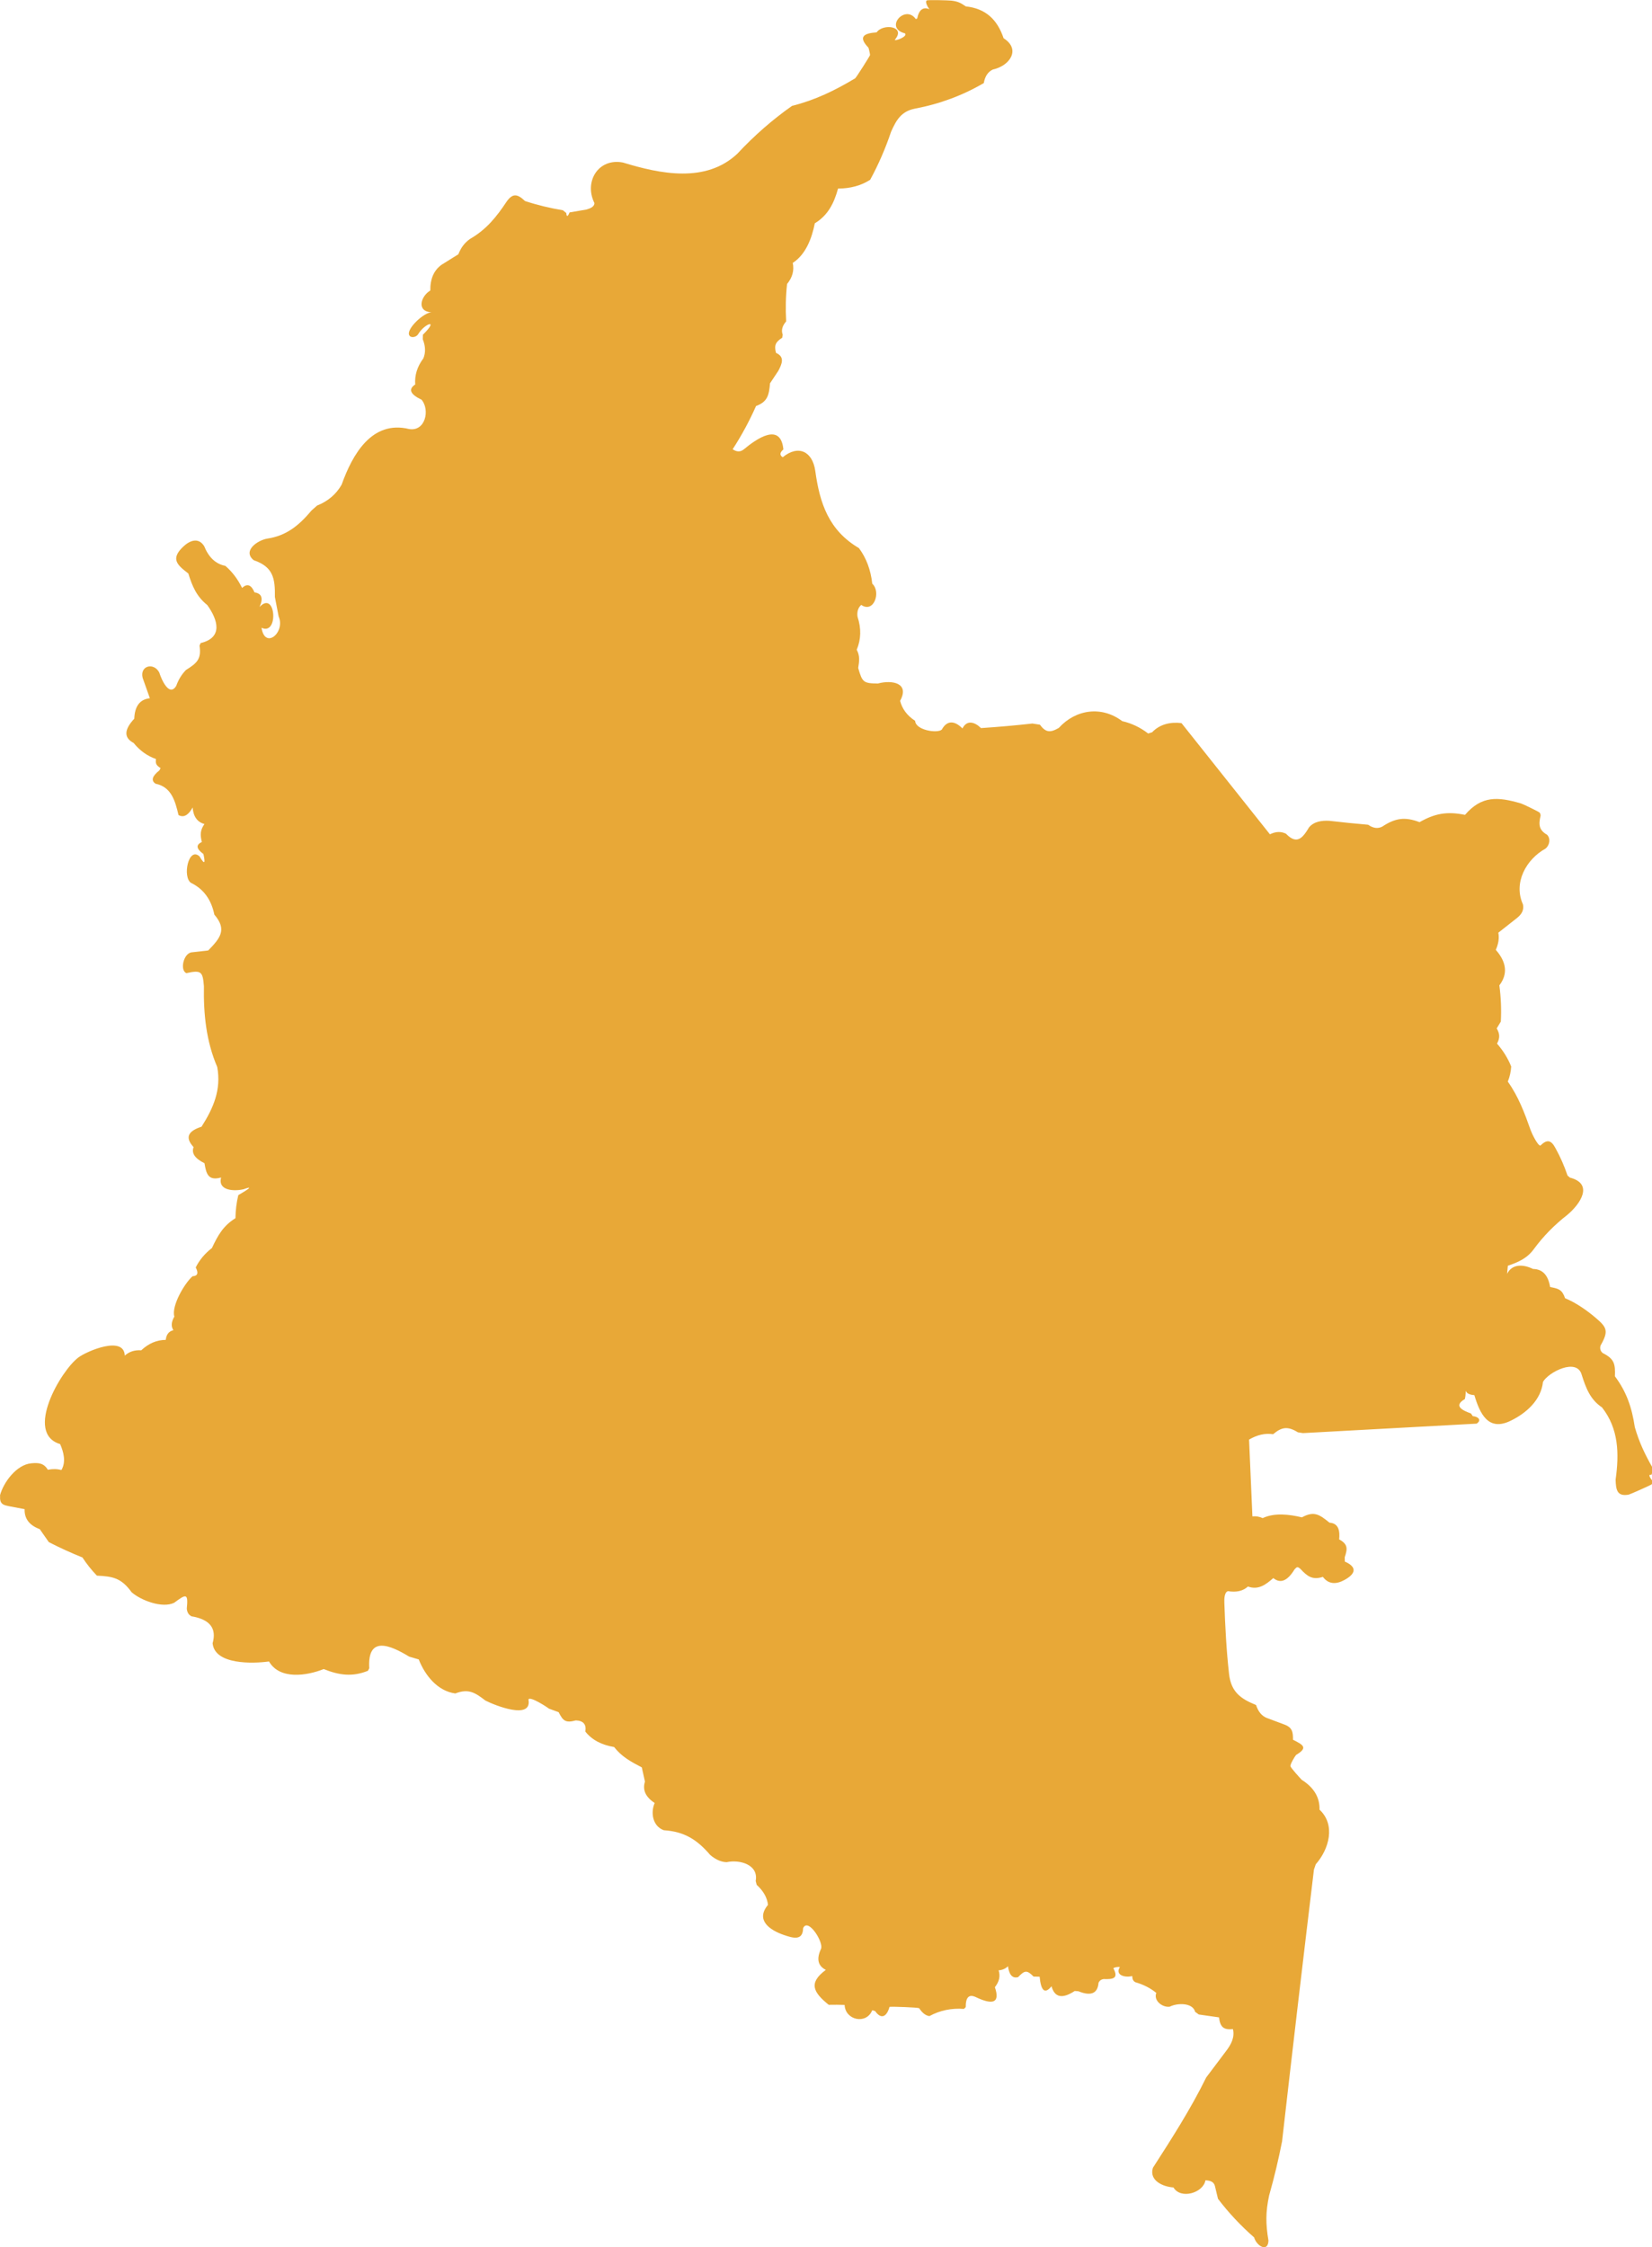 <svg xmlns="http://www.w3.org/2000/svg" id="Capa_2" data-name="Capa 2" viewBox="0 0 326.4 443.82"><defs><style>      .cls-1 {        fill: #e8a837;      }    </style></defs><g id="Capa_1-2" data-name="Capa 1"><path class="cls-1" d="M0,295.32c.7-2.6,3.28-6.05,6.16-6.32,1.48-.14,2.49-.05,3.29,1.27.95-.19,1.84-.17,2.69.05.94-1.6.43-3.56-.26-5.12-7.12-2.14.17-14.55,3.6-17.1,1.73-1.29,9.04-4.39,9.17-.37.87-.79,1.96-1.14,3.26-1.05,1.45-1.36,3.06-2.05,4.84-2.06.11-.97.52-1.67,1.51-1.92-.49-.73-.43-1.62.19-2.68-.63-2.12,2.07-6.66,3.6-7.97,1-.04,1.21-.62.62-1.73.72-1.46,1.79-2.74,3.21-3.85,1.17-2.51,2.24-4.4,4.64-5.88.02-1.56.21-3.08.56-4.55,2.44-1.42,2.8-1.81,1.08-1.18-1.8.44-5.18.36-4.47-2.31-2.57.72-2.94-.73-3.29-2.82-1.89-.93-2.61-1.99-2.15-3.18-1.95-2.11-.75-3.28,1.57-4.03,2.33-3.66,3.93-7.3,3.1-11.8-2.19-5.1-2.72-10.45-2.63-15.94-.23-2.86-.48-3.25-3.45-2.59-1.36-.51-.58-4.05,1.13-4.12l3.17-.36c2.41-2.46,3.74-4.13,1.21-7.08-.61-2.99-2.15-5.08-4.63-6.28-1.7-1.17-.49-7.18,1.69-5.23,1.15,1.94,1.13,1.14.78-.46-1.42-1.03-1.52-1.82-.31-2.36-.34-1.43-.35-2.3.51-3.56-1.42-.39-2.19-1.48-2.33-3.27-.57,1.05-1.51,2.22-2.79,1.5-.66-2.79-1.4-5.55-4.53-6.19-.94-.62-.69-1.5.75-2.63l.24-.45c-.77-.51-1.06-.8-.91-1.8-1.7-.59-3.18-1.64-4.42-3.17-1.95-1.02-1.9-2.62.13-4.79.09-2.48,1.11-3.83,3.08-4.04l-1.43-4.04c-.58-2.41,2.22-3.1,3.29-1.04.4,1.32,1.97,4.93,3.35,2.63.44-1.23,1.08-2.27,1.92-3.13,2.11-1.33,3.1-2.1,2.68-4.81l.22-.51c4.48-1.07,3.41-4.59,1.31-7.51-2.12-1.7-2.97-3.73-3.74-6.23-2.25-1.71-3.55-2.9-1-5.31,1.27-1.2,2.99-1.9,4.13-.09.9,2.23,2.29,3.53,4.18,3.89,1.35,1.16,2.45,2.61,3.31,4.36,1-.93,1.82-.64,2.45.88,1.45.21,1.78,1.17.99,2.89,3.24-3.45,3.85,5.74.4,4.1.68,4.38,4.77.9,3.38-2.25l-.74-3.84c.06-3.65-.32-5.94-4.19-7.26-2.26-1.86.76-3.91,2.64-4.25,3.85-.56,6.33-2.63,8.8-5.57l1.08-.96c2.16-.86,3.78-2.24,4.86-4.13,2.12-5.94,5.95-12.79,13.34-10.99,3.18.53,4.15-3.72,2.47-5.78-2.27-1.08-2.69-2.09-1.27-3.02-.14-1.81.39-3.53,1.61-5.16.47-1.15.43-2.41-.12-3.77l.03-.9c3.34-3.29.28-2.21-.99-.03-.39.55-1.45.75-1.73.09-.54-1.28,2.96-4.48,4.41-4.48-2.97-.16-2.18-3.12-.23-4.31-.03-2.32.72-4.02,2.25-5.1l3.29-2.05c.5-1.26,1.16-2.22,2.3-3.03,3.25-1.87,5.22-4.34,7.23-7.36,1.24-1.78,2.21-1.49,3.64-.13,2.43.8,4.93,1.4,7.48,1.82l.67.55c.08.8.29.76.66-.12l3.33-.57c.62-.18,1.6-.51,1.57-1.29-2.09-4.21.78-8.94,5.65-7.99,7.38,2.26,16.37,4.11,22.59-1.74,3.33-3.57,6.93-6.72,10.81-9.45,4.57-1.15,8.4-3.01,12.47-5.44.22-.16,2.86-4.33,2.94-4.59.03-.1-.23-1.29-.32-1.47-2.08-2.17-.9-2.84,1.62-3.02,1.28-1.82,5.89-1.22,3.6,1.46.01.34,2.66-.66,1.99-1.27-4.18-1.07.06-5.79,2.15-2.82l.27-.09c.36-1.75,1.17-2.37,2.42-1.85-.27-.34-.92-1.41-.53-1.73.19-.15,4.35-.03,4.86.03,1.26.15,1.81.41,2.86,1.14,3.95.42,6.23,2.61,7.47,6.29,3.49,2.21,1.18,5.47-2.1,6.17-.97.44-1.58,1.33-1.81,2.68-4.16,2.44-8.71,4.13-13.64,5.06-2.69.54-3.66,2.27-4.68,4.55-1.12,3.33-2.5,6.5-4.13,9.49-1.78,1.15-3.9,1.73-6.35,1.74-.8,2.9-1.98,5.27-4.59,6.86-.58,2.91-1.76,6.15-4.36,7.82.32,1.48-.06,2.87-1.12,4.16-.27,2.41-.32,4.87-.18,7.39-.78.89-1.01,1.77-.68,2.64l-.11.6c-1.26.79-1.64,1.47-1.21,2.99,1.78.77,1.17,2.16.46,3.52l-1.65,2.48c-.2,2.31-.47,3.65-2.76,4.48-1.31,2.96-2.85,5.81-4.62,8.54.7.5,1.47.61,2.18.04,2.49-2.07,7.31-5.48,7.84,0-.73.62-.77,1.14-.13,1.54,3.07-2.51,5.88-1.18,6.43,2.69.89,6.48,2.7,11.76,8.63,15.26,1.45,1.95,2.33,4.29,2.63,7.03,1.77,1.59.33,5.91-2.18,4.18-.68.61-.86,1.47-.73,2.35.76,2.29.7,4.46-.16,6.51.67,1.23.5,2.3.29,3.6.81,2.79.99,3.05,3.89,3.07,2.84-.76,6.32-.09,4.39,3.42.41,1.6,1.39,2.92,2.97,3.95.09,1.85,4.36,2.51,5.26,1.74,1.09-1.98,2.61-1.73,4.09-.24.89-1.78,2.47-1.25,3.66-.07,3.38-.22,6.77-.52,10.16-.9l1.48.23c1.15,1.55,2.02,1.63,3.73.64,3.38-3.7,8.48-4.4,12.54-1.34,1.85.42,3.55,1.23,5.12,2.44l.78-.24c1.58-1.66,3.74-2.07,5.81-1.81l17.47,21.96c1.13-.56,2.19-.6,3.17-.12,2.17,2.26,3.3.85,4.57-1.27.98-1.15,2.53-1.36,3.97-1.28,2.58.3,5.14.56,7.7.78.99.7,1.93.82,2.8.36,2.57-1.7,4.5-1.96,7.35-.87,3-1.7,5.4-2.18,8.98-1.44,3.28-3.8,6.46-3.61,11.08-2.25.41.12,3.53,1.64,3.66,1.8.14.19.2.38.2.61-.42,1.73-.35,2.84,1.28,3.77.75.77.49,2.07-.29,2.72-3.86,2.13-6.42,6.78-4.47,11.05.24,1.16-.33,1.99-1.2,2.68l-3.67,2.89c.2,1.07.03,2.2-.5,3.39,2.16,2.46,2.39,4.8.7,7.01.32,2.42.42,4.8.29,7.15l-.81,1.36c.63,1.08.65,1.89.06,3,1.22,1.4,2.15,2.9,2.8,4.52-.06,1.02-.28,2.01-.67,2.98,2.1,2.94,3.32,6.21,4.51,9.58.2.58,1.37,3.05,1.92,3.06,1.34-1.3,2.13-1.12,3.01.54.95,1.72,1.73,3.51,2.36,5.37l.47.41c4.79,1.24,2.01,5.26-.51,7.36-2.53,1.97-4.73,4.19-6.64,6.79-1.32,1.81-3.09,2.57-5.11,3.26l-.15,1.59c1.04-2.08,3.33-1.84,5.12-.96,1.86.02,2.99,1.2,3.38,3.57,1.67.32,2.37.49,2.96,2.22,2.03.8,4.29,2.38,5.98,3.81,2.31,1.95,2.66,2.64,1.03,5.52-.18.58-.04,1.12.44,1.5,2.32,1.15,2.48,2.21,2.39,4.58,2.29,3.04,3.36,6.18,3.93,10.03.86,2.99,1.96,5.29,3.47,7.96v.96l-.18.51c-.58-.13-.53.26.18,1.17v.24c0,.18-.03.39-.18.5-.2.15-4.23,1.95-4.49,2-2.35.43-2.53-1.02-2.59-2.96.72-5.17.61-10.06-2.69-14.27-2.35-1.56-3.19-3.87-4-6.41-.93-3.49-6.63-.51-7.66,1.38-.38,3.58-3.3,6.19-6.43,7.69-4.39,2.12-6.03-1.41-7.13-5.08-1.36-.08-1.96-.66-1.79-1.73.13.9.1,1.73-.08,2.5-2.35,1.37-.45,2.26,1.2,2.85l.36.53c1.03.08,1.84.76.76,1.48l-34.31,1.87-1.01-.16c-1.95-1.21-3.16-1.09-4.89.38-1.57-.24-3.16.12-4.75,1.06l.66,15.17c.67-.08,1.35.03,2.03.34,2.34-1.11,5.29-.74,7.75-.15,2.42-1.33,3.49-.54,5.45,1.05,1.87.12,2.07,1.72,1.91,3.3,1.71.93,1.69,1.81,1.1,3.53l.02.85c2.59,1.14,2.05,2.49-.12,3.66-1.56.84-3.08.88-4.22-.64-2.08.69-3.1-.13-4.47-1.61-.57-.44-.61-.4-1.12.12-1.39,2.3-2.79,2.88-4.2,1.73-1.49,1.3-2.95,2.41-5.01,1.67-.98.89-2.3,1.19-3.96.91-.76.26-.72,1.7-.7,2.38.15,4.47.42,9.58.93,14.01.41,3.5,2.24,4.85,5.33,6.1.43,1.31,1.13,2.16,2.11,2.55l3.37,1.26c1.66.58,1.84,1.46,1.82,3.05,2.05,1.03,3.01,1.57.61,3-.29.34-1.21,1.9-1.11,2.23.14.43,1.82,2.25,2.22,2.68,2.41,1.52,3.59,3.49,3.52,5.9,3.25,3.01,1.86,7.84-.74,10.78l-.36,1.04c-2.15,17.8-4.25,35.7-6.3,53.69-.7,3.58-1.55,7.14-2.55,10.66-.72,3.32-.69,5.67-.14,8.92-.07,2.42-2.35,1.1-2.83-.61-2.68-2.35-5.06-4.89-7.14-7.63l-.62-2.58c-.25-.87-1.06-1.03-1.86-1.07-.44,2.51-4.9,3.81-6.32,1.41-2.08-.14-4.85-1.36-4.06-3.88,3.75-5.82,7.49-11.65,10.53-17.84l3.99-5.3c.95-1.26,1.68-2.65,1.29-4.26-1.9.22-2.52-.46-2.75-2.31l-3.99-.57-.72-.52c-.5-1.89-3.61-1.76-5.02-1.02-1.44.2-3.25-1.19-2.66-2.72-1.12-.93-2.5-1.64-4.15-2.12-.49-.28-.57-.68-.61-1.22-1.38.39-3.47-.17-2.43-1.77-.43-.05-.9.01-1.3.22,1.1,2.05-.03,2.22-1.94,2.15-.46.08-.78.31-.98.73-.17,2.13-1.5,2.69-3.99,1.68l-.72-.05c-2.45,1.61-3.97,1.29-4.58-.94-1.29,1.6-2.08.98-2.35-1.88l-1.2-.03c-1.33-1.36-1.77-1.22-3.05.11-1.42.39-1.84-1-2-2.15-.49.48-1.1.75-1.85.81.37,1.12.13,2.23-.74,3.33,1.03,3.01-.26,3.65-3.85,1.92-1.29-.57-1.93.1-1.91,2.02l-.35.35c-2.47-.19-4.75.29-6.83,1.42-.73-.1-1.41-.62-2.02-1.56-.32-.16-5.1-.34-5.86-.27-.49,1.81-1.56,2.66-2.84.84l-.57-.17c-1.17,2.9-5.35,1.96-5.46-1.05-1.03-.04-2.07-.04-3.14-.02-3.02-2.44-4.1-4.3-.57-6.9-1.56-.78-1.88-2.15-.97-4.11.65-1.24-2.56-6.33-3.52-4.12-.05,2.57-2.06,1.93-3.79,1.34-2.81-.96-5.67-2.94-3.15-5.95-.16-1.43-.9-2.75-2.23-3.95l-.2-.77c.61-3.22-3.14-4.28-5.75-3.71-1.23-.04-2.31-.64-3.23-1.42-2.6-3.03-5.11-4.63-9.18-4.89-2.17-.79-2.65-3.42-1.8-5.38-1.8-1.18-2.44-2.59-1.92-4.22l-.62-2.81c-2.15-1.12-3.96-2.09-5.47-4.02-2.52-.42-4.42-1.44-5.69-3.06.24-1.4-.38-2.14-1.86-2.2-2.06.55-2.54.1-3.41-1.62l-1.93-.71c-.32-.28-3.76-2.52-4.04-1.81.78,4.15-6.66,1.16-8.5.22-2.09-1.61-3.36-2.4-5.95-1.4-3.53-.48-5.99-3.59-7.22-6.72l-1.9-.56c-3.8-2.31-8.27-4.2-7.88,2.3l-.26.5c-3.09,1.25-5.73.87-8.74-.34-3.3,1.32-8.68,2.17-10.81-1.5-3.17.44-10.74.68-11.14-3.6.84-2.94-.54-4.71-4.17-5.32-.61-.3-.88-.86-.93-1.52.32-3.17-.18-2.86-2.5-1.15-2.34,1.13-6.52-.45-8.4-2.08-2.02-2.79-3.66-3.14-6.86-3.28-1.06-1.1-2.01-2.29-2.86-3.59-2.26-.91-4.48-1.92-6.64-3.03l-1.79-2.56c-2.06-.76-3.06-2.08-2.99-3.95l-3.16-.6c-.89-.19-1.59-.34-1.69-1.41v-.72Z"></path></g></svg>
